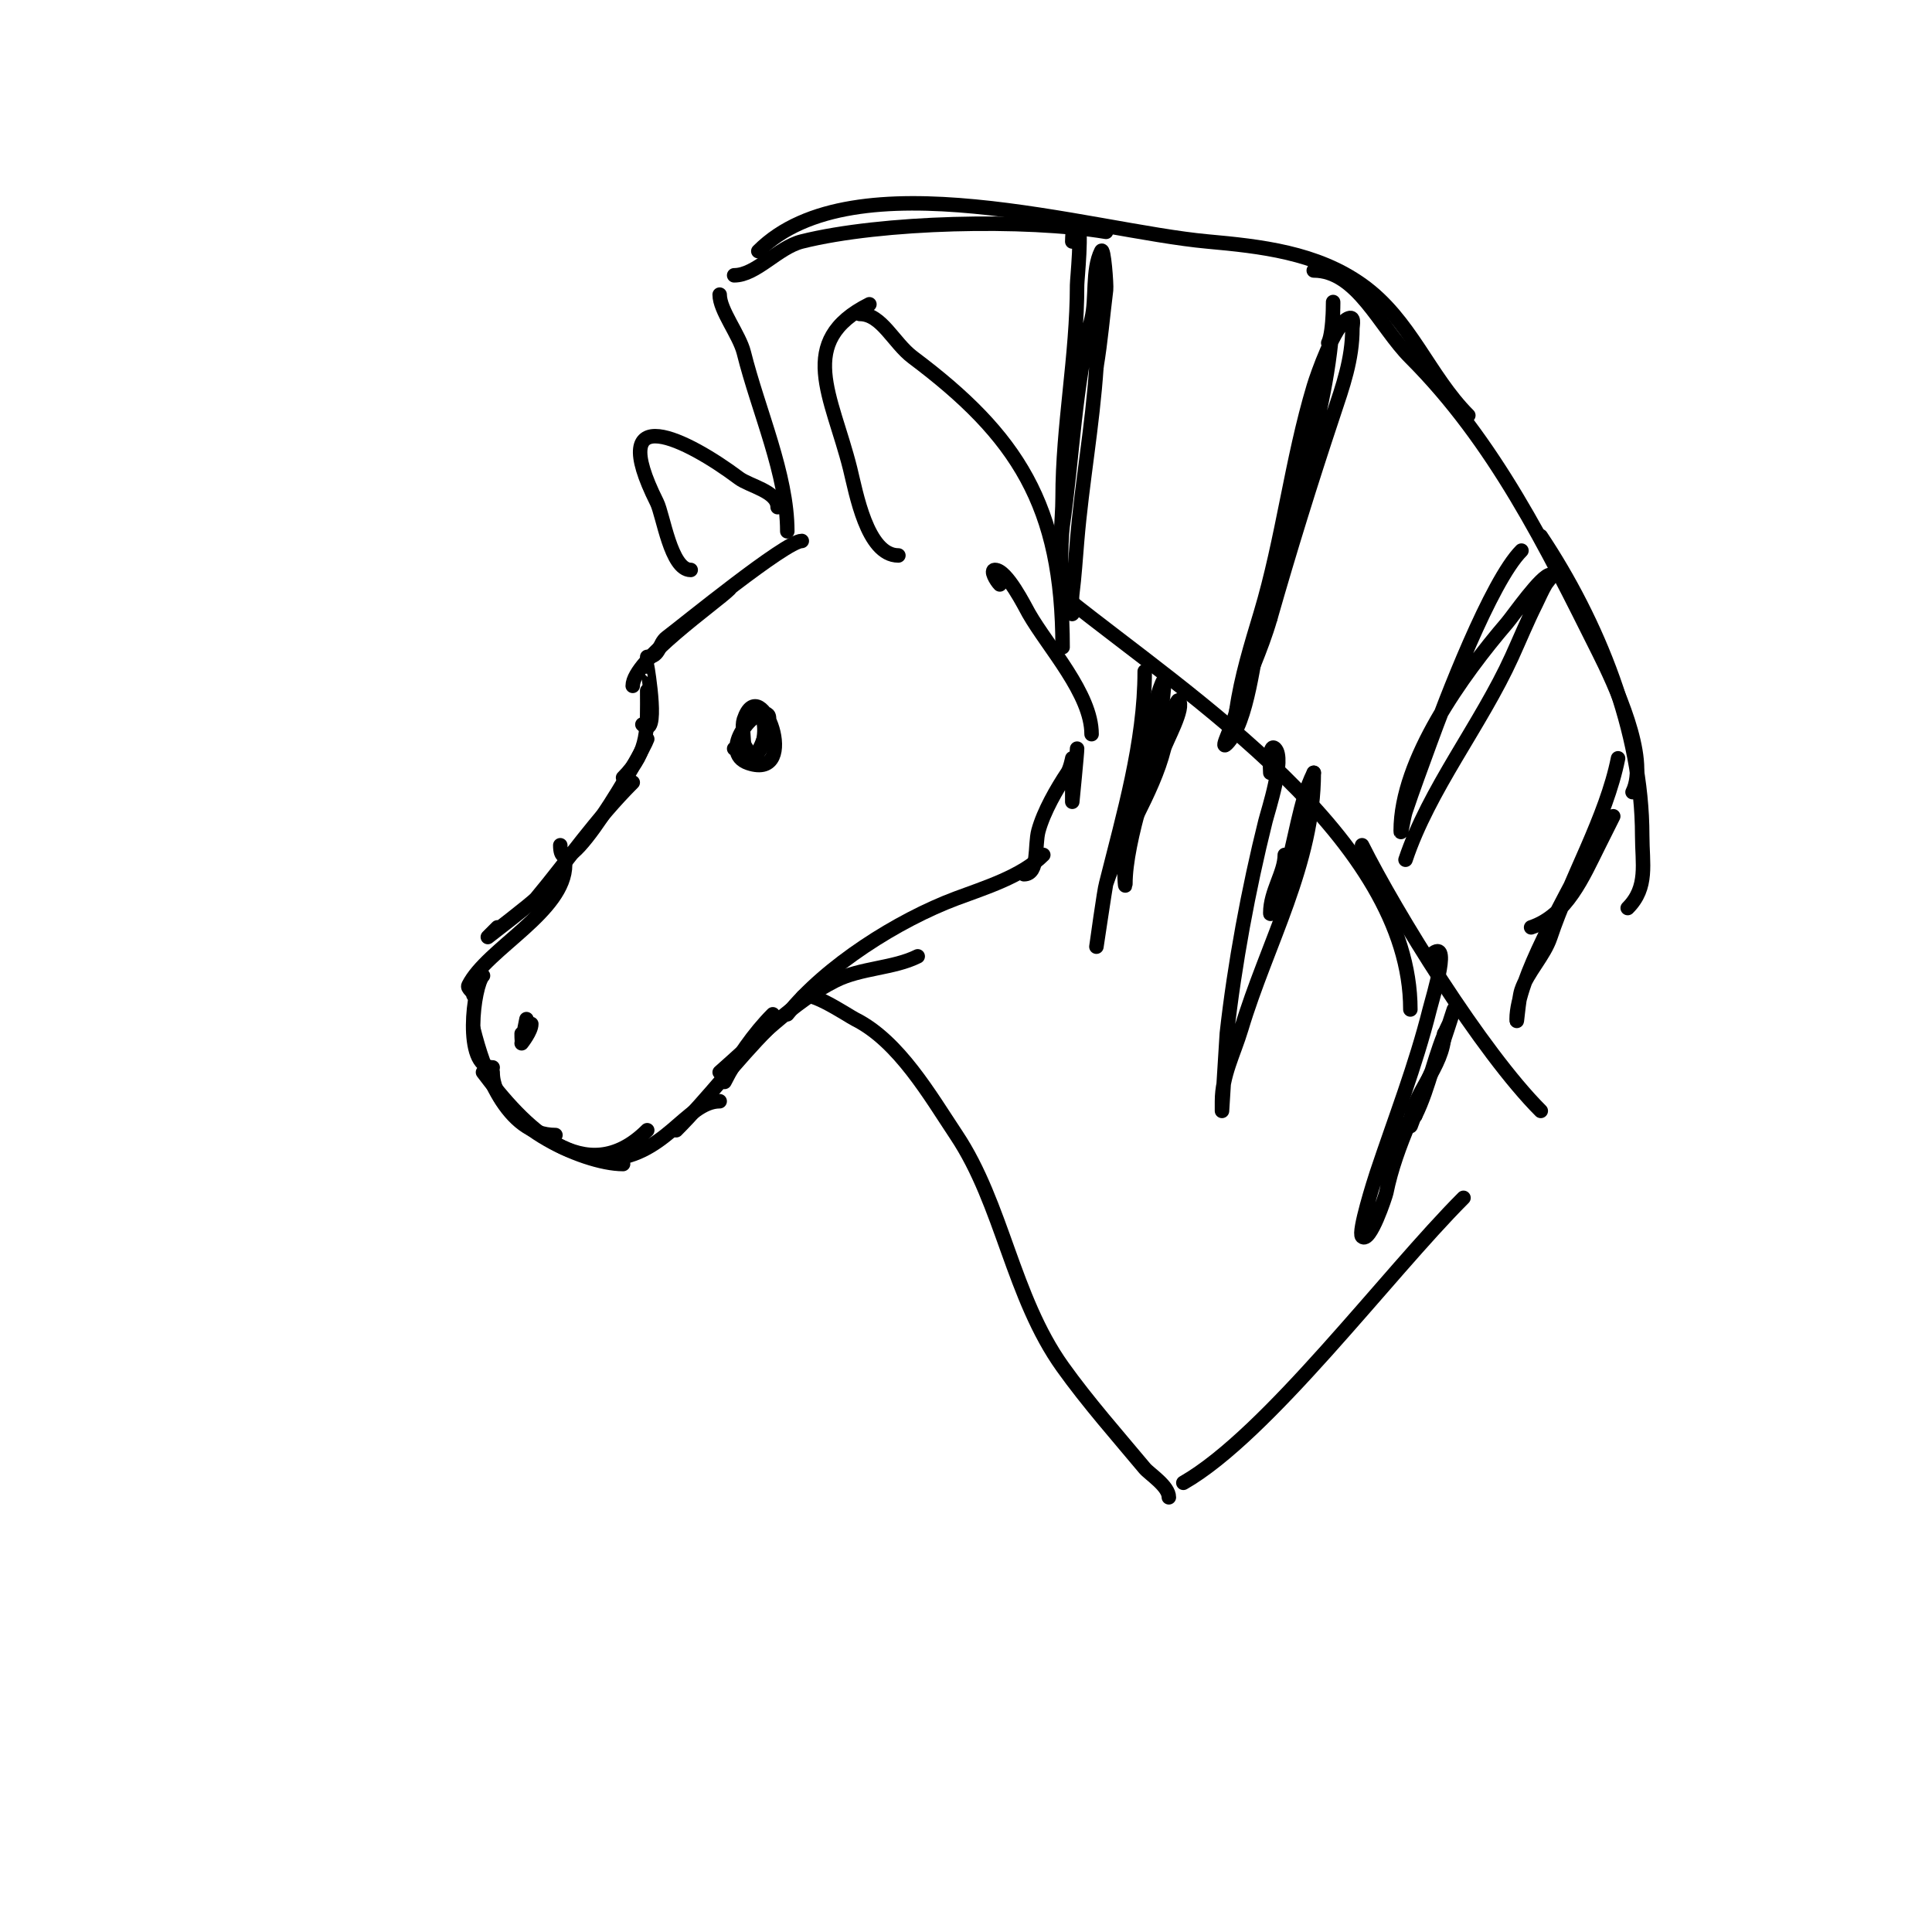 <svg viewBox='0 0 400 400' version='1.1' xmlns='http://www.w3.org/2000/svg' xmlns:xlink='http://www.w3.org/1999/xlink'><g fill='none' stroke='#000000' stroke-width='3' stroke-linecap='round' stroke-linejoin='round'><path d='M166,112c-3.284,0 -24.563,17.422 -28,20c-1.669,1.252 -1.315,4 -4,4'/><path d='M151,122c-2.767,2.767 -20,14.691 -20,20'/><path d='M134,138c0.01,0 2.666,15.666 -1,12'/><path d='M134,143c0,7.679 0.457,12.543 -5,18'/><path d='M134,153c-0.877,2.631 -18,32.651 -18,22'/><path d='M131,162c-7.649,7.649 -13.265,15.918 -20,24c-0.746,0.895 -10,8 -10,8c0,0 1.567,-1.567 2,-2'/><path d='M117,179c0,9.717 -16.203,17.407 -20,25c-0.333,0.667 1,1.255 1,2'/><path d='M100,202c-1.949,1.949 -4.166,19 2,19'/><path d='M98,213c2.093,8.373 6.722,22 17,22'/><path d='M102,222c0,10.199 18.497,19 27,19'/><path d='M100,222c8.149,10.866 21.159,24.841 34,12'/><path d='M125,240c12.549,0 17.041,-12 24,-12'/><path d='M140,234c6.542,-6.542 12.689,-14.689 19,-21'/><path d='M150,224c2.333,-4.666 6.134,-10.134 10,-14'/><path d='M149,222c7.281,-6.371 15.308,-14.654 24,-19c5.221,-2.611 11.995,-2.497 17,-5'/><path d='M163,210c8.033,-10.041 22.89,-19.459 35,-24c5.694,-2.135 13.518,-4.518 18,-9'/><path d='M212,181c3.162,0 2.168,-5.949 3,-9c1.089,-3.994 3.8,-8.699 6,-12c0.585,-0.877 1,-3 1,-3l0,9c0,0 1,-10.137 1,-11'/><path d='M226,152c0,-8.305 -8.984,-17.973 -13,-25c-0.775,-1.356 -4.541,-9 -7,-9c-1.054,0 0.255,2.255 1,3'/><path d='M220,134c0,-29.43 -9.441,-43.831 -31,-60c-4.028,-3.021 -6.452,-9 -11,-9'/><path d='M180,63c-15.353,7.676 -7.76,18.962 -4,34c1.229,4.918 3.487,18 10,18'/><path d='M161,105c0,-3.276 -5.821,-4.366 -8,-6c-10.603,-7.952 -27.888,-16.776 -17,5c1.311,2.622 2.874,14 7,14'/><path d='M163,110c0,-11.79 -5.959,-24.834 -9,-37c-0.924,-3.695 -5,-8.744 -5,-12'/><path d='M152,57c4.561,0 9.059,-5.765 14,-7c16.525,-4.131 46.353,-4.775 63,-2'/><path d='M157,52c19.768,-19.768 68.807,-4.199 93,-2c10.989,0.999 22.558,2.255 32,9c10.02,7.157 13.824,18.824 22,27'/><path d='M272,56c8.969,0 13.658,11.658 20,18c17.508,17.508 28.123,39.246 39,61c3.168,6.335 10.534,21.932 7,29'/><path d='M319,111c11.817,17.725 21,40.397 21,62c0,5.763 1.278,10.722 -3,15'/><path d='M221,124c24.933,19.946 71,49.663 71,85'/><path d='M166,207c0,-3.204 9.587,3.293 11,4c9.108,4.554 15.579,15.868 21,24c9.561,14.341 11.625,33.474 22,48c5.23,7.322 11.455,14.346 17,21c0.966,1.159 5,3.694 5,6'/><path d='M245,307c17.454,-9.974 42.165,-43.165 58,-59'/><path d='M282,175c7.017,14.034 24.709,42.709 37,55'/><path d='M152,155c1.409,0 1.623,3.189 4,2c0.915,-0.457 4.094,-7.906 3,-9c-2.325,-2.325 -10.585,7.805 -4,10c10.954,3.651 2.5,-19.501 -1,-9c-0.405,1.214 0,3.643 0,5'/><path d='M154,154c4.223,8.445 6.549,-10.549 1,-5'/><path d='M110,212c0,1.491 -2,4 -2,4l1,-5c0,0 -1,8.119 -1,3'/><path d='M237,139c0,14.756 -4.405,29.621 -8,44c-0.134,0.536 -2,13 -2,13c0,0 1.651,-11.952 2,-13c3.217,-9.652 9.644,-18.577 12,-28c0.38,-1.519 4.419,-8.581 3,-10c-0.235,-0.235 -2,3.617 -2,4'/><path d='M242,149c-3.376,8.441 -9,25.153 -9,34c0,1.667 -0.404,-3.383 0,-5c0.863,-3.451 1.503,-6.521 2,-10c1.261,-8.825 6,-18.557 6,-27c0,-0.745 -0.764,1.293 -1,2c-0.435,1.304 -0.73,2.652 -1,4c-0.848,4.239 -2,8.604 -2,13'/><path d='M263,160c0,-0.352 -0.425,-6.425 1,-5c2.095,2.095 -1.457,12.828 -2,15c-3.512,14.048 -6.415,29.734 -8,44c-0.025,0.221 -1,16 -1,16c0,0 0,-1.333 0,-2c0,-5.363 2.461,-9.869 4,-15c5.294,-17.645 15,-34.249 15,-53'/><path d='M272,160c-3.045,6.089 -3.776,14.328 -6,21c-0.568,1.703 -1.333,3.333 -2,5c-0.391,0.979 -1,4.054 -1,3c0,-4.419 3,-8.328 3,-12'/><path d='M296,198c4.813,-4.813 0.685,8.26 0,11c-2.9,11.6 -7.199,22.597 -11,34c-0.426,1.279 -3.875,12.125 -3,13c1.624,1.624 4.904,-8.519 5,-9c2.007,-10.034 7.168,-19.419 11,-29c0.594,-1.485 3,-9 3,-9c0,0 -0.938,2.875 -1,3c-2.906,5.812 -4.001,13.001 -7,19'/><path d='M293,231c-0.527,0.527 -1,2.745 -1,2c0,-6.265 7,-12.132 7,-19'/><path d='M222,50c0,-0.117 0.073,-4.927 1,-4c1.151,1.151 0,11.845 0,13c0,14.719 -3,29.197 -3,44c0,4.829 -0.957,11.214 0,16c0.52,2.603 0.951,4.902 2,7c0.149,0.298 0.333,1 0,1c-3.145,0 -2.272,-16.097 -2,-18c2.041,-14.29 2.548,-29.192 6,-43c1.042,-4.167 0.053,-10.106 2,-14c0.531,-1.062 1.121,7.034 1,8c-0.67,5.363 -1.107,10.645 -2,16'/><path d='M227,76c-0.818,12.272 -2.988,23.855 -4,36c-0.306,3.669 -0.543,7.347 -1,11c-0.165,1.323 0,5.333 0,4'/><path d='M275,71c1.202,-2.404 1,-10.687 1,-8c0,20.41 -9.95,46.8 -15,67c-1.413,5.65 -2.612,19.612 -7,24c-1.716,1.716 1.657,-4.598 2,-7c0.974,-6.819 3.044,-13.481 5,-20c4.609,-15.365 6.411,-31.705 11,-47c0.759,-2.529 4.337,-12.669 7,-14c1.575,-0.787 1,1.297 1,2c0,6.418 -1.979,11.937 -4,18c-4.646,13.94 -8.968,27.889 -13,42'/><path d='M263,128c-1.898,6.641 -4.843,12.528 -7,19'/><path d='M315,114c-6.344,6.344 -15.85,31.338 -19,40c-1.633,4.491 -3.483,9.448 -5,14c-0.435,1.304 -1,5.374 -1,4c0,-14.635 12.861,-32.338 22,-43c1.299,-1.516 7.162,-10 9,-10c0.745,0 -0.617,1.361 -1,2c-0.767,1.278 -1.333,2.667 -2,4c-1.817,3.634 -3.322,7.308 -5,11c-6.406,14.092 -17.151,27.453 -22,42'/><path d='M291,178'/><path d='M335,157c-2.465,12.324 -10.001,25.002 -14,37c-1.296,3.889 -4.748,7.245 -6,11c-0.641,1.924 -1,8.028 -1,6c0,-8.099 10.131,-25.262 14,-33c0.499,-0.998 6,-9 6,-9c0,0 -2,4 -3,6c-3.227,6.454 -6.602,14.534 -14,17'/></g>
</svg>